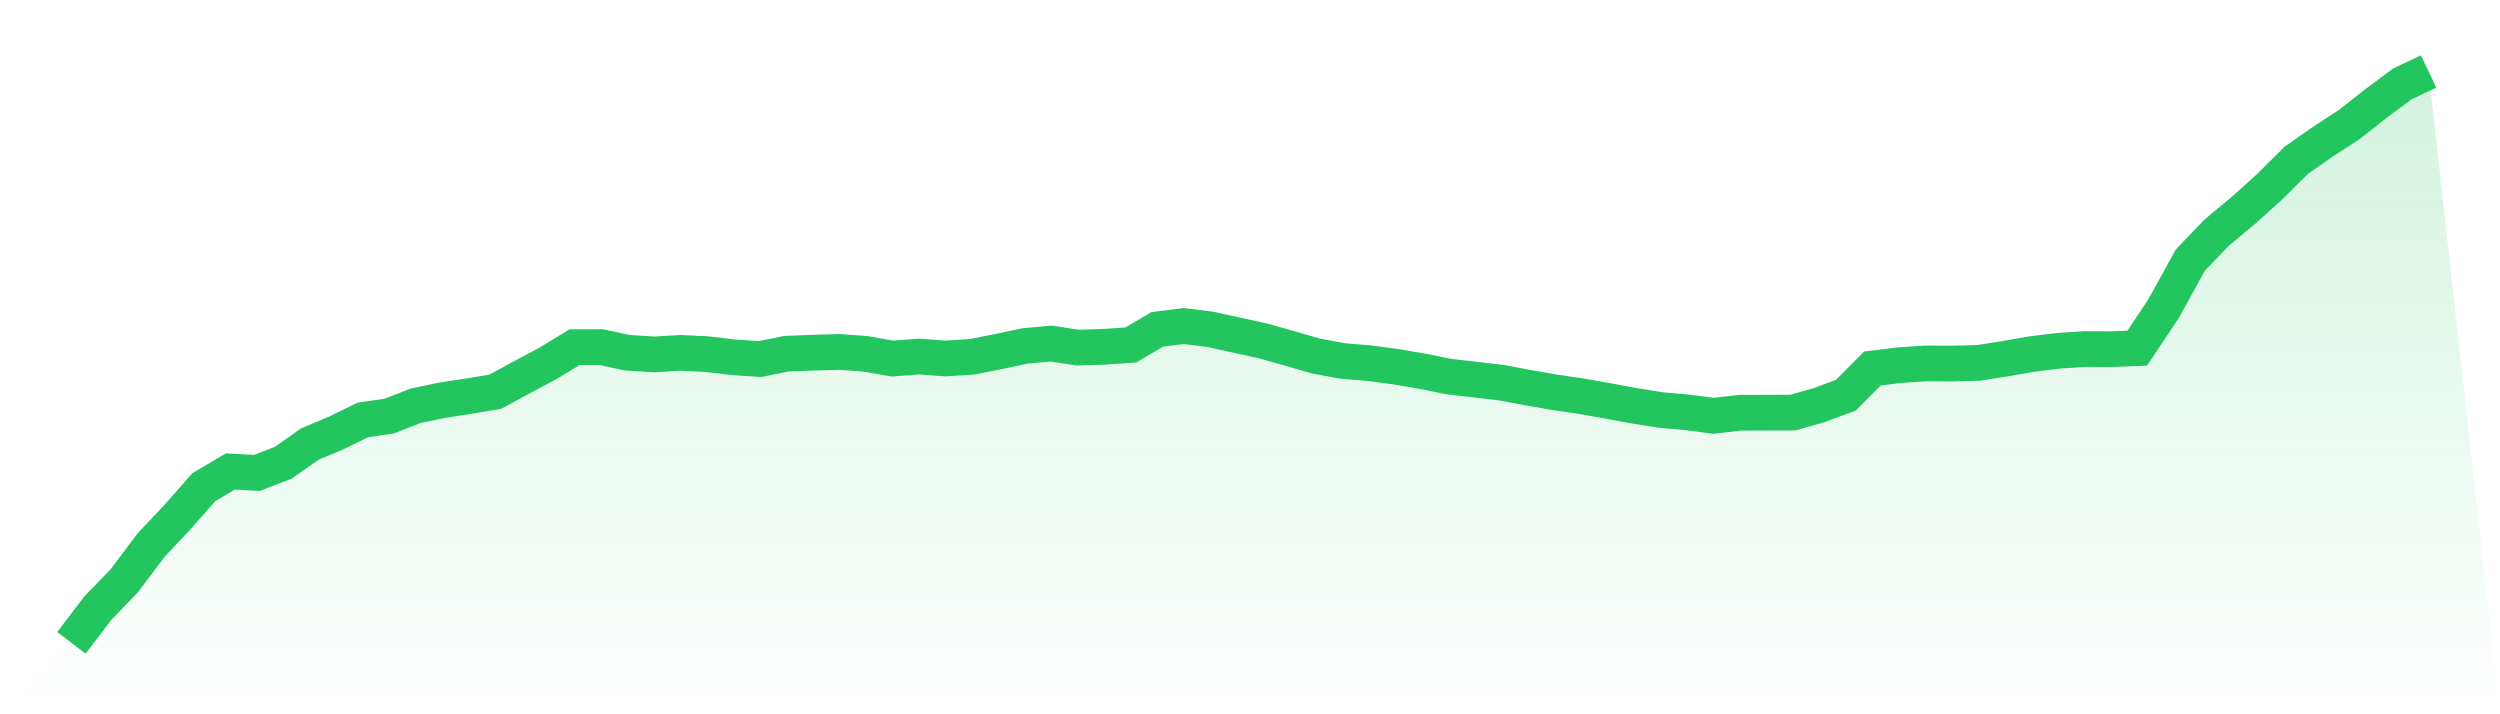 <svg viewBox="0 0 140 40" xmlns="http://www.w3.org/2000/svg">
<defs>
<linearGradient id="gradient" x1="0" x2="0" y1="0" y2="1">
<stop offset="0%" stop-color="#22c55e" stop-opacity="0.2"/>
<stop offset="100%" stop-color="#22c55e" stop-opacity="0"/>
</linearGradient>
</defs>
<path d="M4,36 L4,36 L5.483,34.049 L6.966,32.517 L8.449,30.54 L9.933,28.961 L11.416,27.279 L12.899,26.402 L14.382,26.484 L15.865,25.911 L17.348,24.869 L18.831,24.244 L20.315,23.517 L21.798,23.3 L23.281,22.722 L24.764,22.413 L26.247,22.185 L27.73,21.938 L29.213,21.133 L30.697,20.343 L32.18,19.44 L33.663,19.44 L35.146,19.755 L36.629,19.848 L38.112,19.76 L39.596,19.832 L41.079,20.008 L42.562,20.106 L44.045,19.806 L45.528,19.75 L47.011,19.708 L48.494,19.817 L49.978,20.08 L51.461,19.966 L52.944,20.075 L54.427,19.982 L55.91,19.688 L57.393,19.373 L58.876,19.239 L60.36,19.466 L61.843,19.419 L63.326,19.316 L64.809,18.444 L66.292,18.258 L67.775,18.444 L69.258,18.769 L70.742,19.094 L72.225,19.512 L73.708,19.941 L75.191,20.214 L76.674,20.338 L78.157,20.534 L79.64,20.787 L81.124,21.086 L82.607,21.257 L84.09,21.432 L85.573,21.711 L87.056,21.969 L88.539,22.185 L90.022,22.449 L91.506,22.722 L92.989,22.96 L94.472,23.089 L95.955,23.285 L97.438,23.114 L98.921,23.109 L100.404,23.104 L101.888,22.681 L103.371,22.129 L104.854,20.637 L106.337,20.452 L107.82,20.353 L109.303,20.359 L110.787,20.323 L112.27,20.09 L113.753,19.832 L115.236,19.647 L116.719,19.548 L118.202,19.554 L119.685,19.497 L121.169,17.268 L122.652,14.574 L124.135,13.026 L125.618,11.792 L127.101,10.456 L128.584,8.98 L130.067,7.943 L131.551,6.978 L133.034,5.811 L134.517,4.707 L136,4 L140,40 L0,40 z" fill="url(#gradient)"/>
<path d="M4,36 L4,36 L5.483,34.049 L6.966,32.517 L8.449,30.54 L9.933,28.961 L11.416,27.279 L12.899,26.402 L14.382,26.484 L15.865,25.911 L17.348,24.869 L18.831,24.244 L20.315,23.517 L21.798,23.3 L23.281,22.722 L24.764,22.413 L26.247,22.185 L27.73,21.938 L29.213,21.133 L30.697,20.343 L32.18,19.44 L33.663,19.44 L35.146,19.755 L36.629,19.848 L38.112,19.76 L39.596,19.832 L41.079,20.008 L42.562,20.106 L44.045,19.806 L45.528,19.75 L47.011,19.708 L48.494,19.817 L49.978,20.08 L51.461,19.966 L52.944,20.075 L54.427,19.982 L55.91,19.688 L57.393,19.373 L58.876,19.239 L60.36,19.466 L61.843,19.419 L63.326,19.316 L64.809,18.444 L66.292,18.258 L67.775,18.444 L69.258,18.769 L70.742,19.094 L72.225,19.512 L73.708,19.941 L75.191,20.214 L76.674,20.338 L78.157,20.534 L79.64,20.787 L81.124,21.086 L82.607,21.257 L84.09,21.432 L85.573,21.711 L87.056,21.969 L88.539,22.185 L90.022,22.449 L91.506,22.722 L92.989,22.96 L94.472,23.089 L95.955,23.285 L97.438,23.114 L98.921,23.109 L100.404,23.104 L101.888,22.681 L103.371,22.129 L104.854,20.637 L106.337,20.452 L107.82,20.353 L109.303,20.359 L110.787,20.323 L112.27,20.09 L113.753,19.832 L115.236,19.647 L116.719,19.548 L118.202,19.554 L119.685,19.497 L121.169,17.268 L122.652,14.574 L124.135,13.026 L125.618,11.792 L127.101,10.456 L128.584,8.98 L130.067,7.943 L131.551,6.978 L133.034,5.811 L134.517,4.707 L136,4" fill="none" stroke="#22c55e" stroke-width="2"/>
</svg>